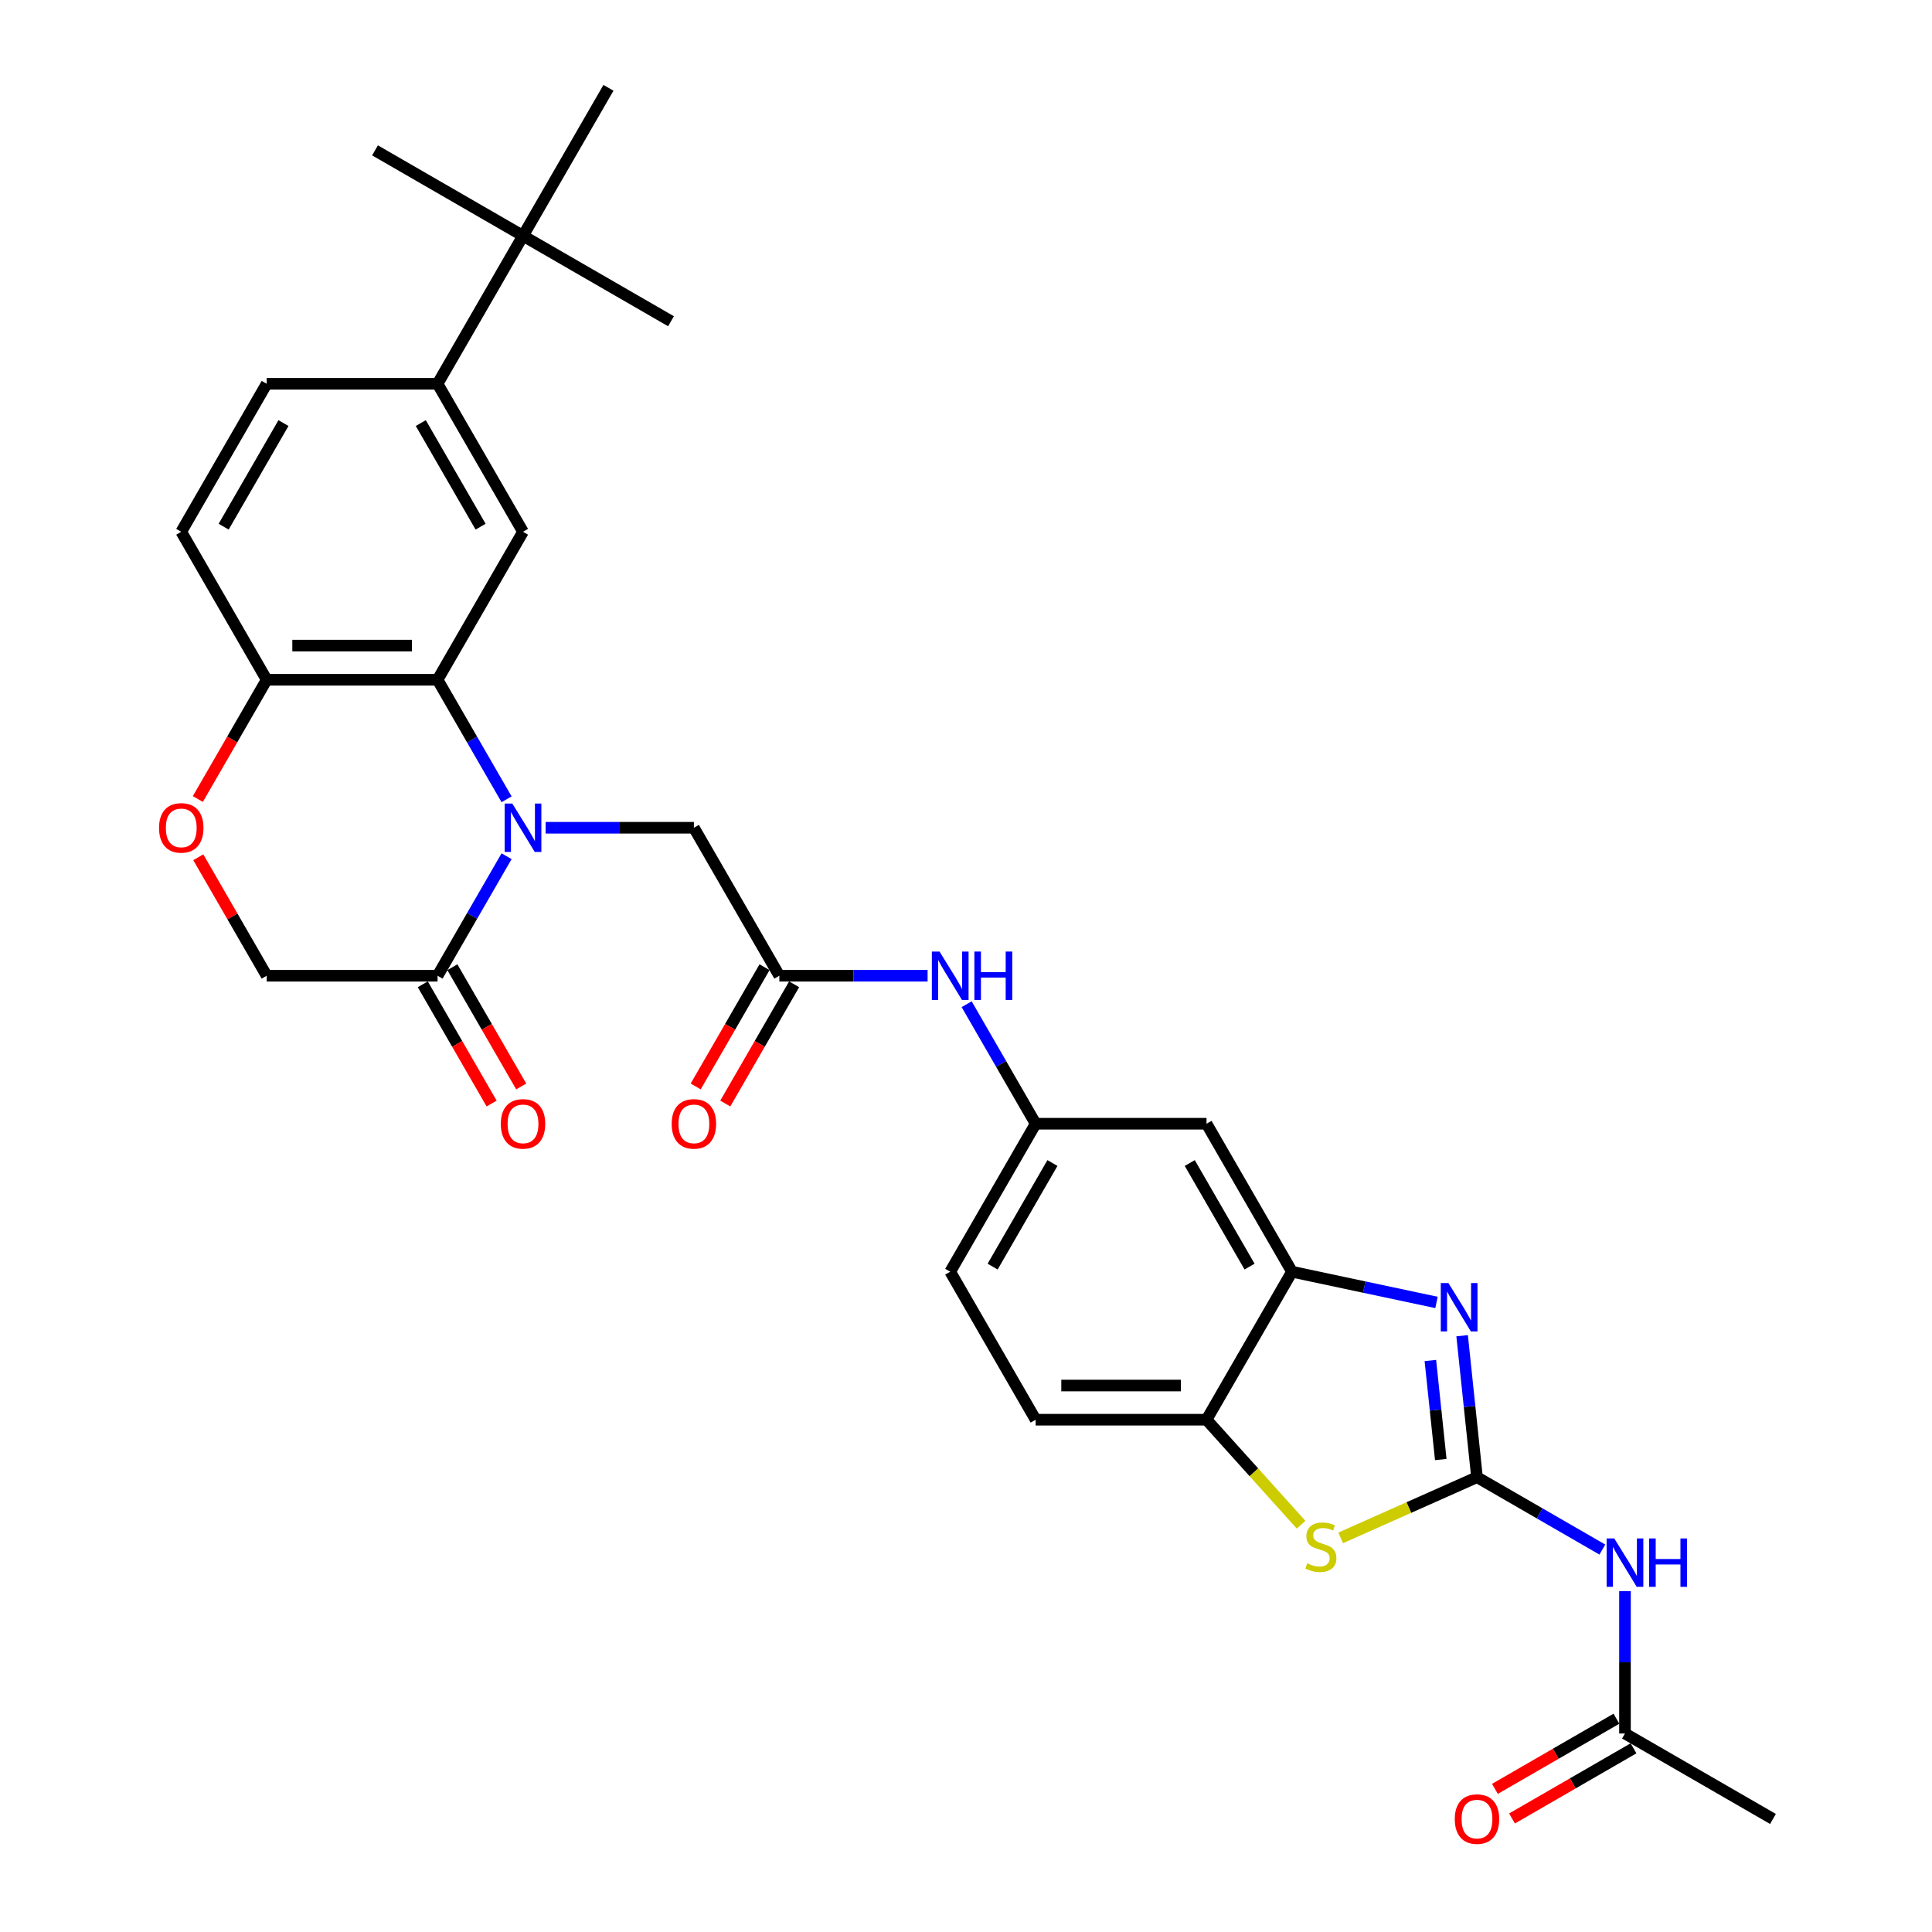 <?xml version='1.0' encoding='iso-8859-1'?>
<svg version='1.1' baseProfile='full'
              xmlns='http://www.w3.org/2000/svg'
                      xmlns:rdkit='http://www.rdkit.org/xml'
                      xmlns:xlink='http://www.w3.org/1999/xlink'
                  xml:space='preserve'
width='1000px' height='1000px' viewBox='0 0 1000 1000'>
<!-- END OF HEADER -->
<rect style='opacity:1.0;fill:#FFFFFF;stroke:none' width='1000' height='1000' x='0' y='0'> </rect>
<path class='bond-1' d='M 764.488,764.594 L 760.639,727.98' style='fill:none;fill-rule:evenodd;stroke:#000000;stroke-width:6px;stroke-linecap:butt;stroke-linejoin:miter;stroke-opacity:1' />
<path class='bond-1' d='M 760.639,727.98 L 756.791,691.366' style='fill:none;fill-rule:evenodd;stroke:#0000FF;stroke-width:6px;stroke-linecap:butt;stroke-linejoin:miter;stroke-opacity:1' />
<path class='bond-1' d='M 745.74,755.459 L 743.047,729.829' style='fill:none;fill-rule:evenodd;stroke:#000000;stroke-width:6px;stroke-linecap:butt;stroke-linejoin:miter;stroke-opacity:1' />
<path class='bond-1' d='M 743.047,729.829 L 740.353,704.199' style='fill:none;fill-rule:evenodd;stroke:#0000FF;stroke-width:6px;stroke-linecap:butt;stroke-linejoin:miter;stroke-opacity:1' />
<path class='bond-3' d='M 764.488,764.594 L 729.208,780.302' style='fill:none;fill-rule:evenodd;stroke:#000000;stroke-width:6px;stroke-linecap:butt;stroke-linejoin:miter;stroke-opacity:1' />
<path class='bond-3' d='M 729.208,780.302 L 693.928,796.009' style='fill:none;fill-rule:evenodd;stroke:#CCCC00;stroke-width:6px;stroke-linecap:butt;stroke-linejoin:miter;stroke-opacity:1' />
<path class='bond-4' d='M 764.488,764.594 L 796.931,783.326' style='fill:none;fill-rule:evenodd;stroke:#000000;stroke-width:6px;stroke-linecap:butt;stroke-linejoin:miter;stroke-opacity:1' />
<path class='bond-4' d='M 796.931,783.326 L 829.375,802.057' style='fill:none;fill-rule:evenodd;stroke:#0000FF;stroke-width:6px;stroke-linecap:butt;stroke-linejoin:miter;stroke-opacity:1' />
<path class='bond-0' d='M 282.421,428.446 L 320.79,428.446' style='fill:none;fill-rule:evenodd;stroke:#0000FF;stroke-width:6px;stroke-linecap:butt;stroke-linejoin:miter;stroke-opacity:1' />
<path class='bond-0' d='M 320.79,428.446 L 359.158,428.446' style='fill:none;fill-rule:evenodd;stroke:#000000;stroke-width:6px;stroke-linecap:butt;stroke-linejoin:miter;stroke-opacity:1' />
<path class='bond-2' d='M 262.203,413.711 L 244.344,382.779' style='fill:none;fill-rule:evenodd;stroke:#0000FF;stroke-width:6px;stroke-linecap:butt;stroke-linejoin:miter;stroke-opacity:1' />
<path class='bond-2' d='M 244.344,382.779 L 226.486,351.848' style='fill:none;fill-rule:evenodd;stroke:#000000;stroke-width:6px;stroke-linecap:butt;stroke-linejoin:miter;stroke-opacity:1' />
<path class='bond-5' d='M 262.203,443.182 L 244.344,474.113' style='fill:none;fill-rule:evenodd;stroke:#0000FF;stroke-width:6px;stroke-linecap:butt;stroke-linejoin:miter;stroke-opacity:1' />
<path class='bond-5' d='M 244.344,474.113 L 226.486,505.045' style='fill:none;fill-rule:evenodd;stroke:#000000;stroke-width:6px;stroke-linecap:butt;stroke-linejoin:miter;stroke-opacity:1' />
<path class='bond-6' d='M 743.532,674.141 L 706.129,666.191' style='fill:none;fill-rule:evenodd;stroke:#0000FF;stroke-width:6px;stroke-linecap:butt;stroke-linejoin:miter;stroke-opacity:1' />
<path class='bond-6' d='M 706.129,666.191 L 668.727,658.241' style='fill:none;fill-rule:evenodd;stroke:#000000;stroke-width:6px;stroke-linecap:butt;stroke-linejoin:miter;stroke-opacity:1' />
<path class='bond-7' d='M 226.486,351.848 L 270.71,275.25' style='fill:none;fill-rule:evenodd;stroke:#000000;stroke-width:6px;stroke-linecap:butt;stroke-linejoin:miter;stroke-opacity:1' />
<path class='bond-13' d='M 226.486,351.848 L 138.038,351.848' style='fill:none;fill-rule:evenodd;stroke:#000000;stroke-width:6px;stroke-linecap:butt;stroke-linejoin:miter;stroke-opacity:1' />
<path class='bond-13' d='M 213.219,334.158 L 151.305,334.158' style='fill:none;fill-rule:evenodd;stroke:#000000;stroke-width:6px;stroke-linecap:butt;stroke-linejoin:miter;stroke-opacity:1' />
<path class='bond-8' d='M 673.444,789.194 L 648.973,762.017' style='fill:none;fill-rule:evenodd;stroke:#CCCC00;stroke-width:6px;stroke-linecap:butt;stroke-linejoin:miter;stroke-opacity:1' />
<path class='bond-8' d='M 648.973,762.017 L 624.503,734.84' style='fill:none;fill-rule:evenodd;stroke:#000000;stroke-width:6px;stroke-linecap:butt;stroke-linejoin:miter;stroke-opacity:1' />
<path class='bond-15' d='M 841.086,823.554 L 841.086,860.41' style='fill:none;fill-rule:evenodd;stroke:#0000FF;stroke-width:6px;stroke-linecap:butt;stroke-linejoin:miter;stroke-opacity:1' />
<path class='bond-15' d='M 841.086,860.41 L 841.086,897.266' style='fill:none;fill-rule:evenodd;stroke:#000000;stroke-width:6px;stroke-linecap:butt;stroke-linejoin:miter;stroke-opacity:1' />
<path class='bond-17' d='M 226.486,505.045 L 138.038,505.045' style='fill:none;fill-rule:evenodd;stroke:#000000;stroke-width:6px;stroke-linecap:butt;stroke-linejoin:miter;stroke-opacity:1' />
<path class='bond-20' d='M 218.826,509.467 L 236.644,540.328' style='fill:none;fill-rule:evenodd;stroke:#000000;stroke-width:6px;stroke-linecap:butt;stroke-linejoin:miter;stroke-opacity:1' />
<path class='bond-20' d='M 236.644,540.328 L 254.461,571.188' style='fill:none;fill-rule:evenodd;stroke:#FF0000;stroke-width:6px;stroke-linecap:butt;stroke-linejoin:miter;stroke-opacity:1' />
<path class='bond-20' d='M 234.146,500.622 L 251.963,531.483' style='fill:none;fill-rule:evenodd;stroke:#000000;stroke-width:6px;stroke-linecap:butt;stroke-linejoin:miter;stroke-opacity:1' />
<path class='bond-20' d='M 251.963,531.483 L 269.781,562.344' style='fill:none;fill-rule:evenodd;stroke:#FF0000;stroke-width:6px;stroke-linecap:butt;stroke-linejoin:miter;stroke-opacity:1' />
<path class='bond-14' d='M 668.727,658.241 L 624.503,581.643' style='fill:none;fill-rule:evenodd;stroke:#000000;stroke-width:6px;stroke-linecap:butt;stroke-linejoin:miter;stroke-opacity:1' />
<path class='bond-14' d='M 646.774,655.596 L 615.817,601.977' style='fill:none;fill-rule:evenodd;stroke:#000000;stroke-width:6px;stroke-linecap:butt;stroke-linejoin:miter;stroke-opacity:1' />
<path class='bond-31' d='M 668.727,658.241 L 624.503,734.84' style='fill:none;fill-rule:evenodd;stroke:#000000;stroke-width:6px;stroke-linecap:butt;stroke-linejoin:miter;stroke-opacity:1' />
<path class='bond-12' d='M 270.71,275.25 L 226.486,198.651' style='fill:none;fill-rule:evenodd;stroke:#000000;stroke-width:6px;stroke-linecap:butt;stroke-linejoin:miter;stroke-opacity:1' />
<path class='bond-12' d='M 248.757,272.605 L 217.8,218.986' style='fill:none;fill-rule:evenodd;stroke:#000000;stroke-width:6px;stroke-linecap:butt;stroke-linejoin:miter;stroke-opacity:1' />
<path class='bond-25' d='M 624.503,734.84 L 536.055,734.84' style='fill:none;fill-rule:evenodd;stroke:#000000;stroke-width:6px;stroke-linecap:butt;stroke-linejoin:miter;stroke-opacity:1' />
<path class='bond-25' d='M 611.236,717.15 L 549.322,717.15' style='fill:none;fill-rule:evenodd;stroke:#000000;stroke-width:6px;stroke-linecap:butt;stroke-linejoin:miter;stroke-opacity:1' />
<path class='bond-9' d='M 403.382,505.045 L 441.751,505.045' style='fill:none;fill-rule:evenodd;stroke:#000000;stroke-width:6px;stroke-linecap:butt;stroke-linejoin:miter;stroke-opacity:1' />
<path class='bond-9' d='M 441.751,505.045 L 480.12,505.045' style='fill:none;fill-rule:evenodd;stroke:#0000FF;stroke-width:6px;stroke-linecap:butt;stroke-linejoin:miter;stroke-opacity:1' />
<path class='bond-11' d='M 403.382,505.045 L 359.158,428.446' style='fill:none;fill-rule:evenodd;stroke:#000000;stroke-width:6px;stroke-linecap:butt;stroke-linejoin:miter;stroke-opacity:1' />
<path class='bond-21' d='M 395.723,500.622 L 377.905,531.483' style='fill:none;fill-rule:evenodd;stroke:#000000;stroke-width:6px;stroke-linecap:butt;stroke-linejoin:miter;stroke-opacity:1' />
<path class='bond-21' d='M 377.905,531.483 L 360.088,562.344' style='fill:none;fill-rule:evenodd;stroke:#FF0000;stroke-width:6px;stroke-linecap:butt;stroke-linejoin:miter;stroke-opacity:1' />
<path class='bond-21' d='M 411.042,509.467 L 393.225,540.328' style='fill:none;fill-rule:evenodd;stroke:#000000;stroke-width:6px;stroke-linecap:butt;stroke-linejoin:miter;stroke-opacity:1' />
<path class='bond-21' d='M 393.225,540.328 L 375.407,571.188' style='fill:none;fill-rule:evenodd;stroke:#FF0000;stroke-width:6px;stroke-linecap:butt;stroke-linejoin:miter;stroke-opacity:1' />
<path class='bond-10' d='M 102.628,443.712 L 120.333,474.378' style='fill:none;fill-rule:evenodd;stroke:#FF0000;stroke-width:6px;stroke-linecap:butt;stroke-linejoin:miter;stroke-opacity:1' />
<path class='bond-10' d='M 120.333,474.378 L 138.038,505.045' style='fill:none;fill-rule:evenodd;stroke:#000000;stroke-width:6px;stroke-linecap:butt;stroke-linejoin:miter;stroke-opacity:1' />
<path class='bond-33' d='M 102.403,413.569 L 120.221,382.709' style='fill:none;fill-rule:evenodd;stroke:#FF0000;stroke-width:6px;stroke-linecap:butt;stroke-linejoin:miter;stroke-opacity:1' />
<path class='bond-33' d='M 120.221,382.709 L 138.038,351.848' style='fill:none;fill-rule:evenodd;stroke:#000000;stroke-width:6px;stroke-linecap:butt;stroke-linejoin:miter;stroke-opacity:1' />
<path class='bond-18' d='M 226.486,198.651 L 270.71,122.053' style='fill:none;fill-rule:evenodd;stroke:#000000;stroke-width:6px;stroke-linecap:butt;stroke-linejoin:miter;stroke-opacity:1' />
<path class='bond-34' d='M 226.486,198.651 L 138.038,198.651' style='fill:none;fill-rule:evenodd;stroke:#000000;stroke-width:6px;stroke-linecap:butt;stroke-linejoin:miter;stroke-opacity:1' />
<path class='bond-24' d='M 138.038,351.848 L 93.814,275.25' style='fill:none;fill-rule:evenodd;stroke:#000000;stroke-width:6px;stroke-linecap:butt;stroke-linejoin:miter;stroke-opacity:1' />
<path class='bond-19' d='M 624.503,581.643 L 536.055,581.643' style='fill:none;fill-rule:evenodd;stroke:#000000;stroke-width:6px;stroke-linecap:butt;stroke-linejoin:miter;stroke-opacity:1' />
<path class='bond-23' d='M 836.664,889.607 L 805.219,907.761' style='fill:none;fill-rule:evenodd;stroke:#000000;stroke-width:6px;stroke-linecap:butt;stroke-linejoin:miter;stroke-opacity:1' />
<path class='bond-23' d='M 805.219,907.761 L 773.775,925.916' style='fill:none;fill-rule:evenodd;stroke:#FF0000;stroke-width:6px;stroke-linecap:butt;stroke-linejoin:miter;stroke-opacity:1' />
<path class='bond-23' d='M 845.508,904.926 L 814.064,923.081' style='fill:none;fill-rule:evenodd;stroke:#000000;stroke-width:6px;stroke-linecap:butt;stroke-linejoin:miter;stroke-opacity:1' />
<path class='bond-23' d='M 814.064,923.081 L 782.619,941.235' style='fill:none;fill-rule:evenodd;stroke:#FF0000;stroke-width:6px;stroke-linecap:butt;stroke-linejoin:miter;stroke-opacity:1' />
<path class='bond-27' d='M 841.086,897.266 L 917.684,941.491' style='fill:none;fill-rule:evenodd;stroke:#000000;stroke-width:6px;stroke-linecap:butt;stroke-linejoin:miter;stroke-opacity:1' />
<path class='bond-16' d='M 500.338,519.78 L 518.196,550.711' style='fill:none;fill-rule:evenodd;stroke:#0000FF;stroke-width:6px;stroke-linecap:butt;stroke-linejoin:miter;stroke-opacity:1' />
<path class='bond-16' d='M 518.196,550.711 L 536.055,581.643' style='fill:none;fill-rule:evenodd;stroke:#000000;stroke-width:6px;stroke-linecap:butt;stroke-linejoin:miter;stroke-opacity:1' />
<path class='bond-28' d='M 270.71,122.053 L 347.309,166.277' style='fill:none;fill-rule:evenodd;stroke:#000000;stroke-width:6px;stroke-linecap:butt;stroke-linejoin:miter;stroke-opacity:1' />
<path class='bond-29' d='M 270.71,122.053 L 194.112,77.829' style='fill:none;fill-rule:evenodd;stroke:#000000;stroke-width:6px;stroke-linecap:butt;stroke-linejoin:miter;stroke-opacity:1' />
<path class='bond-30' d='M 270.71,122.053 L 314.934,45.455' style='fill:none;fill-rule:evenodd;stroke:#000000;stroke-width:6px;stroke-linecap:butt;stroke-linejoin:miter;stroke-opacity:1' />
<path class='bond-32' d='M 536.055,581.643 L 491.831,658.241' style='fill:none;fill-rule:evenodd;stroke:#000000;stroke-width:6px;stroke-linecap:butt;stroke-linejoin:miter;stroke-opacity:1' />
<path class='bond-32' d='M 544.741,601.977 L 513.784,655.596' style='fill:none;fill-rule:evenodd;stroke:#000000;stroke-width:6px;stroke-linecap:butt;stroke-linejoin:miter;stroke-opacity:1' />
<path class='bond-22' d='M 138.038,198.651 L 93.814,275.25' style='fill:none;fill-rule:evenodd;stroke:#000000;stroke-width:6px;stroke-linecap:butt;stroke-linejoin:miter;stroke-opacity:1' />
<path class='bond-22' d='M 146.724,218.986 L 115.767,272.605' style='fill:none;fill-rule:evenodd;stroke:#000000;stroke-width:6px;stroke-linecap:butt;stroke-linejoin:miter;stroke-opacity:1' />
<path class='bond-26' d='M 536.055,734.84 L 491.831,658.241' style='fill:none;fill-rule:evenodd;stroke:#000000;stroke-width:6px;stroke-linecap:butt;stroke-linejoin:miter;stroke-opacity:1' />
<path  class='atom-1' d='M 265.173 415.922
L 273.381 429.189
Q 274.195 430.498, 275.504 432.869
Q 276.813 435.239, 276.884 435.381
L 276.884 415.922
L 280.21 415.922
L 280.21 440.97
L 276.778 440.97
L 267.968 426.465
Q 266.942 424.767, 265.846 422.821
Q 264.784 420.875, 264.466 420.274
L 264.466 440.97
L 261.211 440.97
L 261.211 415.922
L 265.173 415.922
' fill='#0000FF'/>
<path  class='atom-2' d='M 749.705 664.106
L 757.913 677.374
Q 758.727 678.683, 760.036 681.053
Q 761.345 683.423, 761.416 683.565
L 761.416 664.106
L 764.742 664.106
L 764.742 689.155
L 761.31 689.155
L 752.5 674.649
Q 751.474 672.951, 750.378 671.005
Q 749.316 669.059, 748.998 668.458
L 748.998 689.155
L 745.743 689.155
L 745.743 664.106
L 749.705 664.106
' fill='#0000FF'/>
<path  class='atom-4' d='M 676.61 809.166
Q 676.893 809.273, 678.061 809.768
Q 679.228 810.263, 680.502 810.582
Q 681.811 810.865, 683.085 810.865
Q 685.455 810.865, 686.835 809.733
Q 688.215 808.565, 688.215 806.548
Q 688.215 805.169, 687.507 804.32
Q 686.835 803.47, 685.774 803.011
Q 684.712 802.551, 682.943 802.02
Q 680.714 801.348, 679.37 800.711
Q 678.061 800.074, 677.106 798.73
Q 676.186 797.385, 676.186 795.121
Q 676.186 791.972, 678.309 790.026
Q 680.467 788.08, 684.712 788.08
Q 687.613 788.08, 690.904 789.46
L 690.09 792.184
Q 687.083 790.946, 684.818 790.946
Q 682.377 790.946, 681.033 791.972
Q 679.688 792.963, 679.724 794.696
Q 679.724 796.041, 680.396 796.855
Q 681.104 797.668, 682.094 798.128
Q 683.12 798.588, 684.818 799.119
Q 687.083 799.826, 688.427 800.534
Q 689.771 801.242, 690.727 802.692
Q 691.717 804.107, 691.717 806.548
Q 691.717 810.016, 689.382 811.891
Q 687.083 813.73, 683.226 813.73
Q 680.997 813.73, 679.299 813.235
Q 677.636 812.775, 675.655 811.961
L 676.61 809.166
' fill='#CCCC00'/>
<path  class='atom-5' d='M 835.549 796.294
L 843.757 809.561
Q 844.571 810.87, 845.88 813.241
Q 847.189 815.611, 847.26 815.753
L 847.26 796.294
L 850.585 796.294
L 850.585 821.343
L 847.153 821.343
L 838.344 806.837
Q 837.318 805.139, 836.221 803.193
Q 835.16 801.247, 834.841 800.646
L 834.841 821.343
L 831.587 821.343
L 831.587 796.294
L 835.549 796.294
' fill='#0000FF'/>
<path  class='atom-5' d='M 853.592 796.294
L 856.989 796.294
L 856.989 806.943
L 869.796 806.943
L 869.796 796.294
L 873.193 796.294
L 873.193 821.343
L 869.796 821.343
L 869.796 809.774
L 856.989 809.774
L 856.989 821.343
L 853.592 821.343
L 853.592 796.294
' fill='#0000FF'/>
<path  class='atom-11' d='M 82.316 428.517
Q 82.316 422.503, 85.288 419.141
Q 88.26 415.78, 93.814 415.78
Q 99.368 415.78, 102.34 419.141
Q 105.312 422.503, 105.312 428.517
Q 105.312 434.602, 102.305 438.069
Q 99.298 441.501, 93.814 441.501
Q 88.295 441.501, 85.288 438.069
Q 82.316 434.638, 82.316 428.517
M 93.814 438.671
Q 97.635 438.671, 99.687 436.124
Q 101.774 433.541, 101.774 428.517
Q 101.774 423.599, 99.687 421.123
Q 97.635 418.611, 93.814 418.611
Q 89.993 418.611, 87.906 421.087
Q 85.854 423.564, 85.854 428.517
Q 85.854 433.576, 87.906 436.124
Q 89.993 438.671, 93.814 438.671
' fill='#FF0000'/>
<path  class='atom-17' d='M 486.294 492.52
L 494.502 505.788
Q 495.315 507.097, 496.625 509.467
Q 497.934 511.837, 498.004 511.979
L 498.004 492.52
L 501.33 492.52
L 501.33 517.569
L 497.898 517.569
L 489.089 503.063
Q 488.063 501.365, 486.966 499.419
Q 485.905 497.473, 485.586 496.872
L 485.586 517.569
L 482.331 517.569
L 482.331 492.52
L 486.294 492.52
' fill='#0000FF'/>
<path  class='atom-17' d='M 504.337 492.52
L 507.734 492.52
L 507.734 503.169
L 520.541 503.169
L 520.541 492.52
L 523.937 492.52
L 523.937 517.569
L 520.541 517.569
L 520.541 506
L 507.734 506
L 507.734 517.569
L 504.337 517.569
L 504.337 492.52
' fill='#0000FF'/>
<path  class='atom-21' d='M 259.212 581.714
Q 259.212 575.699, 262.184 572.338
Q 265.156 568.977, 270.71 568.977
Q 276.265 568.977, 279.237 572.338
Q 282.209 575.699, 282.209 581.714
Q 282.209 587.799, 279.201 591.266
Q 276.194 594.698, 270.71 594.698
Q 265.191 594.698, 262.184 591.266
Q 259.212 587.834, 259.212 581.714
M 270.71 591.867
Q 274.531 591.867, 276.583 589.32
Q 278.671 586.737, 278.671 581.714
Q 278.671 576.796, 276.583 574.319
Q 274.531 571.807, 270.71 571.807
Q 266.889 571.807, 264.802 574.284
Q 262.75 576.761, 262.75 581.714
Q 262.75 586.773, 264.802 589.32
Q 266.889 591.867, 270.71 591.867
' fill='#FF0000'/>
<path  class='atom-22' d='M 347.66 581.714
Q 347.66 575.699, 350.632 572.338
Q 353.604 568.977, 359.158 568.977
Q 364.713 568.977, 367.685 572.338
Q 370.657 575.699, 370.657 581.714
Q 370.657 587.799, 367.649 591.266
Q 364.642 594.698, 359.158 594.698
Q 353.639 594.698, 350.632 591.266
Q 347.66 587.834, 347.66 581.714
M 359.158 591.867
Q 362.979 591.867, 365.031 589.32
Q 367.119 586.737, 367.119 581.714
Q 367.119 576.796, 365.031 574.319
Q 362.979 571.807, 359.158 571.807
Q 355.337 571.807, 353.25 574.284
Q 351.198 576.761, 351.198 581.714
Q 351.198 586.773, 353.25 589.32
Q 355.337 591.867, 359.158 591.867
' fill='#FF0000'/>
<path  class='atom-24' d='M 752.989 941.561
Q 752.989 935.547, 755.961 932.186
Q 758.933 928.825, 764.488 928.825
Q 770.042 928.825, 773.014 932.186
Q 775.986 935.547, 775.986 941.561
Q 775.986 947.646, 772.979 951.114
Q 769.971 954.545, 764.488 954.545
Q 758.968 954.545, 755.961 951.114
Q 752.989 947.682, 752.989 941.561
M 764.488 951.715
Q 768.309 951.715, 770.361 949.168
Q 772.448 946.585, 772.448 941.561
Q 772.448 936.644, 770.361 934.167
Q 768.309 931.655, 764.488 931.655
Q 760.667 931.655, 758.579 934.132
Q 756.527 936.608, 756.527 941.561
Q 756.527 946.621, 758.579 949.168
Q 760.667 951.715, 764.488 951.715
' fill='#FF0000'/>
</svg>
